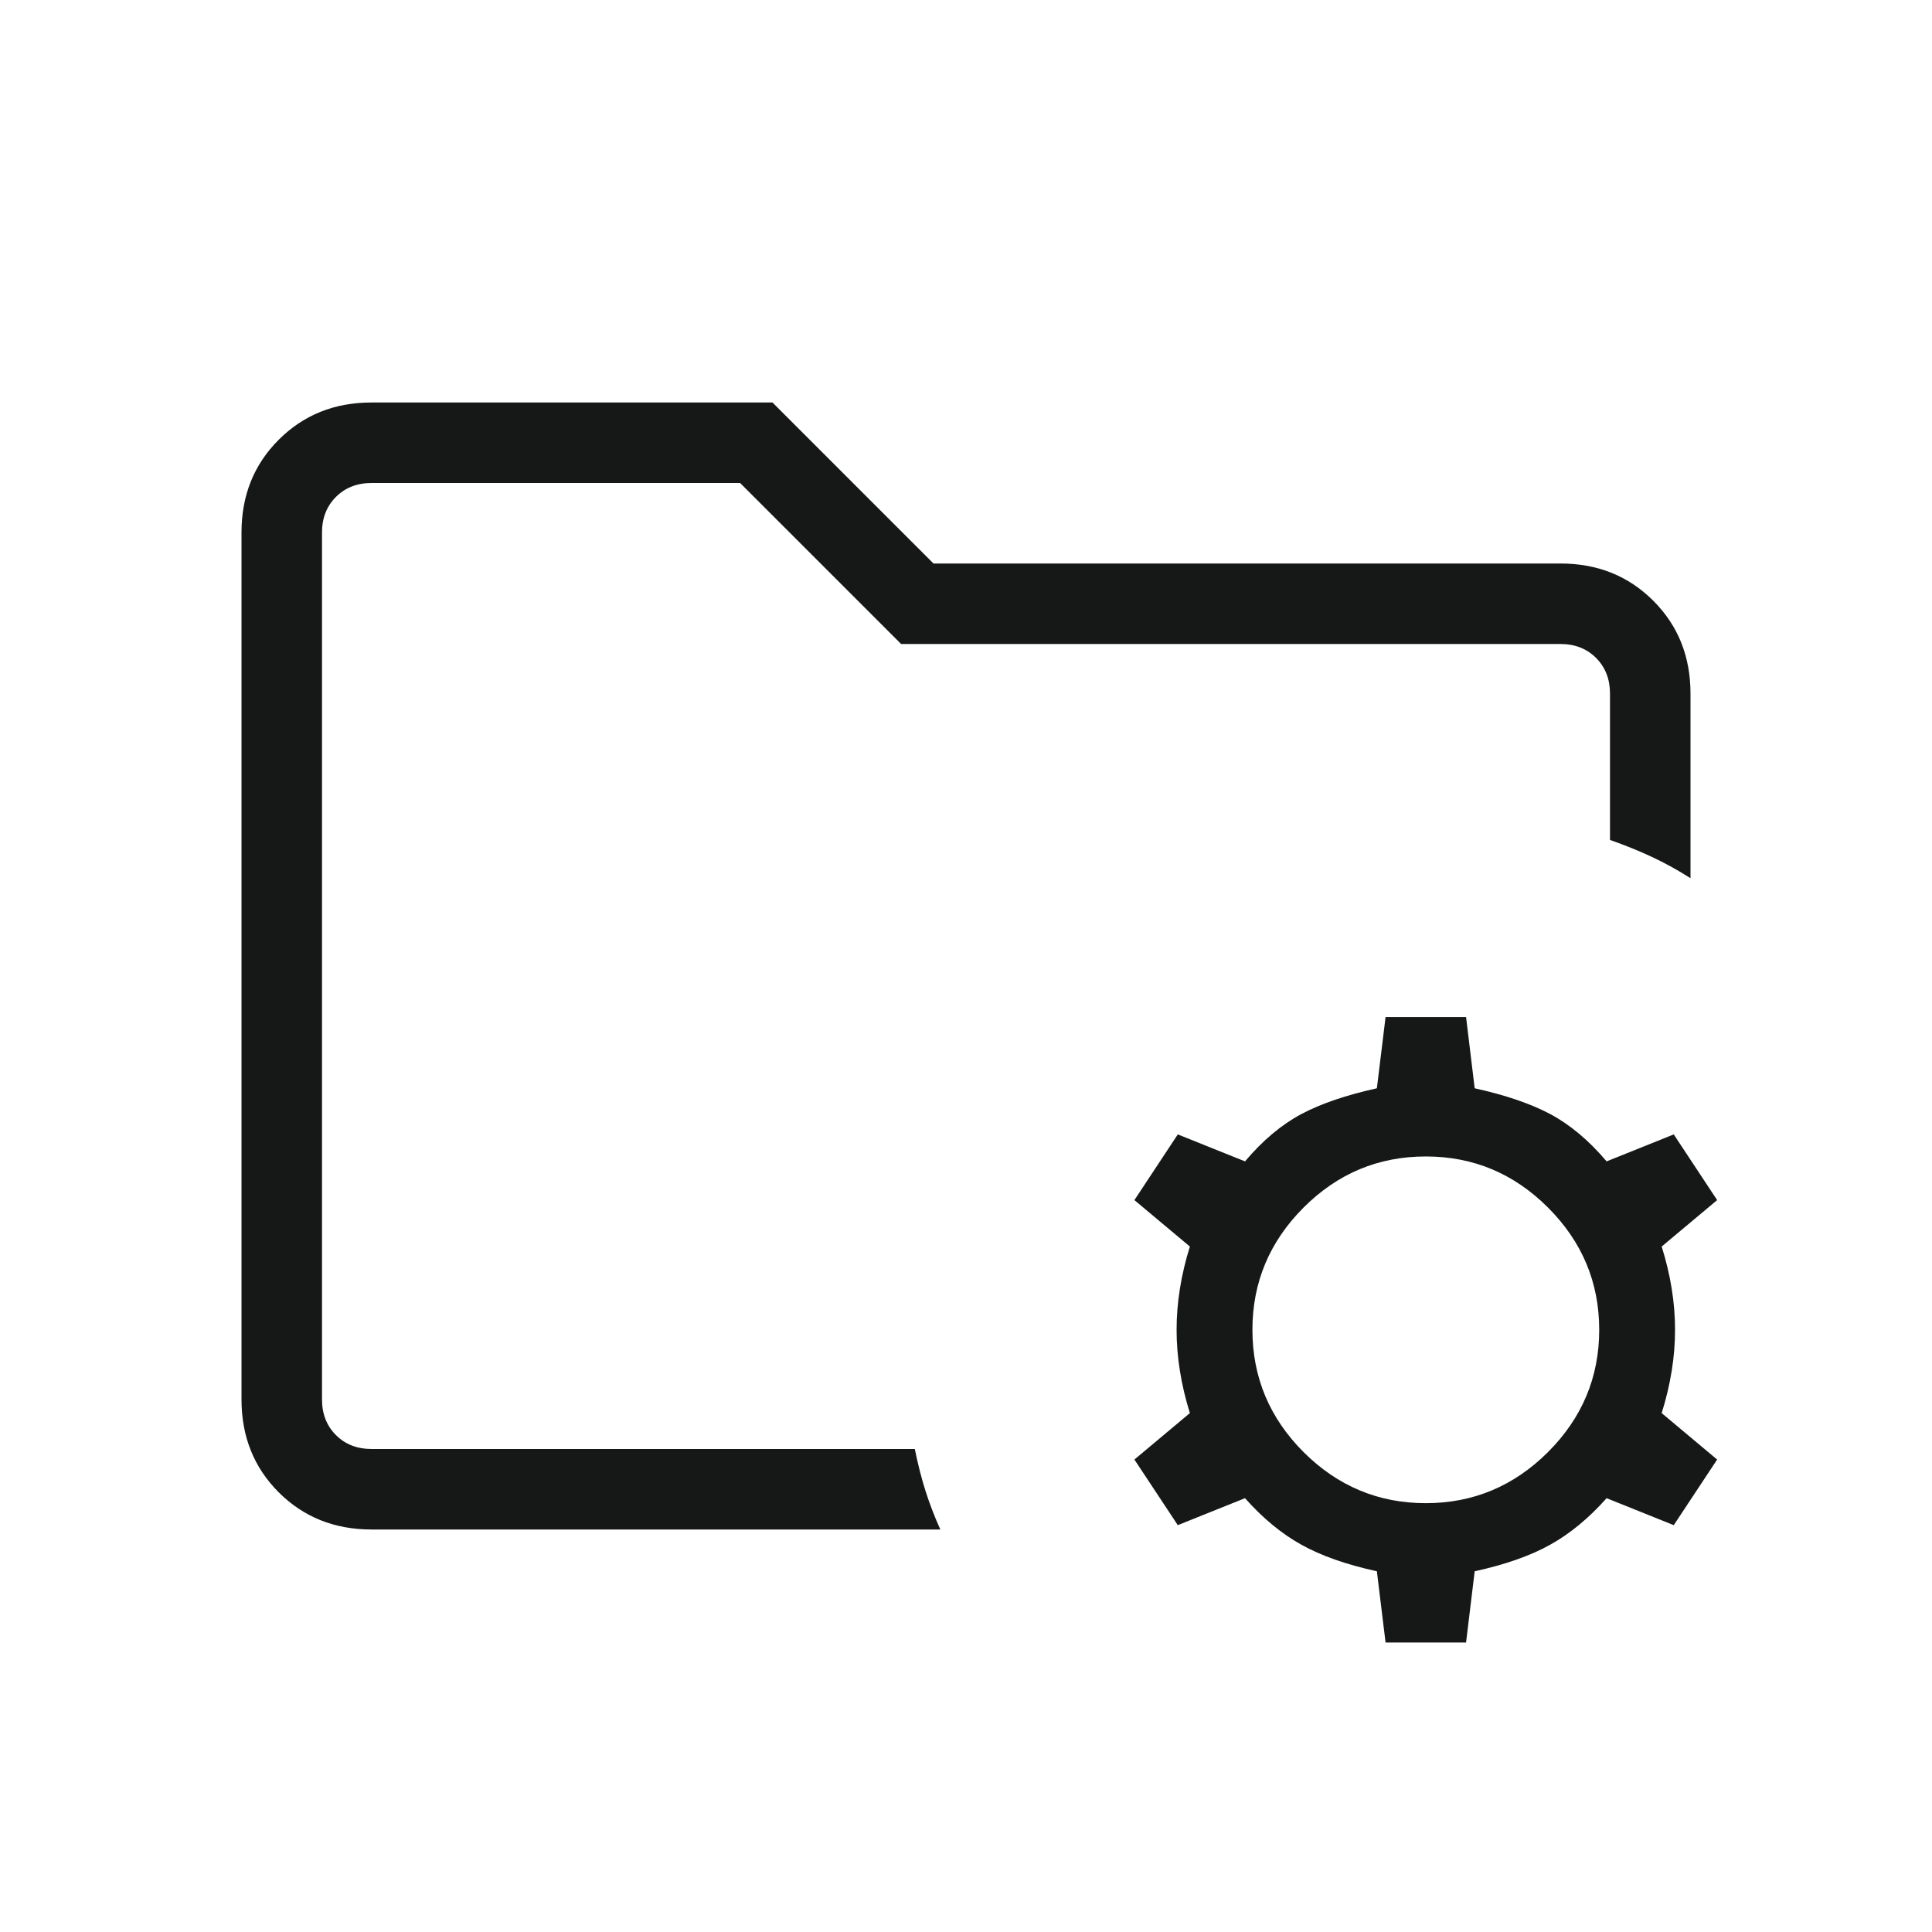 <svg width="24" height="24" viewBox="0 0 24 24" fill="none" xmlns="http://www.w3.org/2000/svg">
<mask id="mask0_5070_38670" style="mask-type:alpha" maskUnits="userSpaceOnUse" x="0" y="0" width="24" height="24">
<rect width="24" height="24" fill="#D9D9D9"/>
</mask>
<g mask="url(#mask0_5070_38670)">
<path d="M17.212 20.404L17.104 19.519C16.724 19.436 16.412 19.326 16.166 19.189C15.921 19.053 15.687 18.86 15.466 18.611L14.631 18.946L14.092 18.131L14.781 17.554C14.671 17.2 14.616 16.855 14.616 16.519C14.616 16.183 14.671 15.838 14.781 15.485L14.092 14.908L14.631 14.092L15.466 14.427C15.687 14.165 15.921 13.97 16.166 13.839C16.412 13.709 16.724 13.603 17.104 13.519L17.212 12.634H18.212L18.319 13.519C18.699 13.603 19.011 13.709 19.257 13.839C19.502 13.97 19.736 14.165 19.958 14.427L20.792 14.092L21.331 14.908L20.642 15.485C20.753 15.838 20.808 16.183 20.808 16.519C20.808 16.855 20.753 17.2 20.642 17.554L21.331 18.131L20.792 18.946L19.958 18.611C19.736 18.86 19.502 19.053 19.257 19.189C19.011 19.326 18.699 19.436 18.319 19.519L18.212 20.404H17.212ZM17.712 18.673C18.3 18.673 18.806 18.461 19.23 18.038C19.654 17.614 19.866 17.108 19.866 16.519C19.866 15.931 19.654 15.425 19.23 15.001C18.806 14.577 18.3 14.366 17.712 14.366C17.123 14.366 16.617 14.577 16.193 15.001C15.77 15.425 15.558 15.931 15.558 16.519C15.558 17.108 15.77 17.614 16.193 18.038C16.617 18.461 17.123 18.673 17.712 18.673ZM4 18V6V10.434V10V18ZM4.615 19C4.155 19 3.771 18.846 3.462 18.538C3.154 18.229 3 17.845 3 17.384V6.615C3 6.155 3.154 5.771 3.462 5.463C3.771 5.154 4.155 5 4.615 5H9.596L11.596 7H19.384C19.845 7 20.229 7.154 20.538 7.463C20.846 7.771 21 8.155 21 8.616V10.909C20.841 10.808 20.681 10.72 20.521 10.645C20.361 10.57 20.187 10.5 20 10.434V8.616C20 8.436 19.942 8.289 19.827 8.173C19.712 8.058 19.564 8 19.384 8H11.194L9.194 6H4.615C4.436 6 4.288 6.058 4.173 6.173C4.058 6.288 4 6.436 4 6.615V17.384C4 17.564 4.058 17.712 4.173 17.827C4.288 17.942 4.436 18 4.615 18H11.364C11.401 18.183 11.445 18.355 11.495 18.515C11.546 18.676 11.608 18.837 11.681 19H4.615Z" fill="#161717"/>
</g>
</svg>

